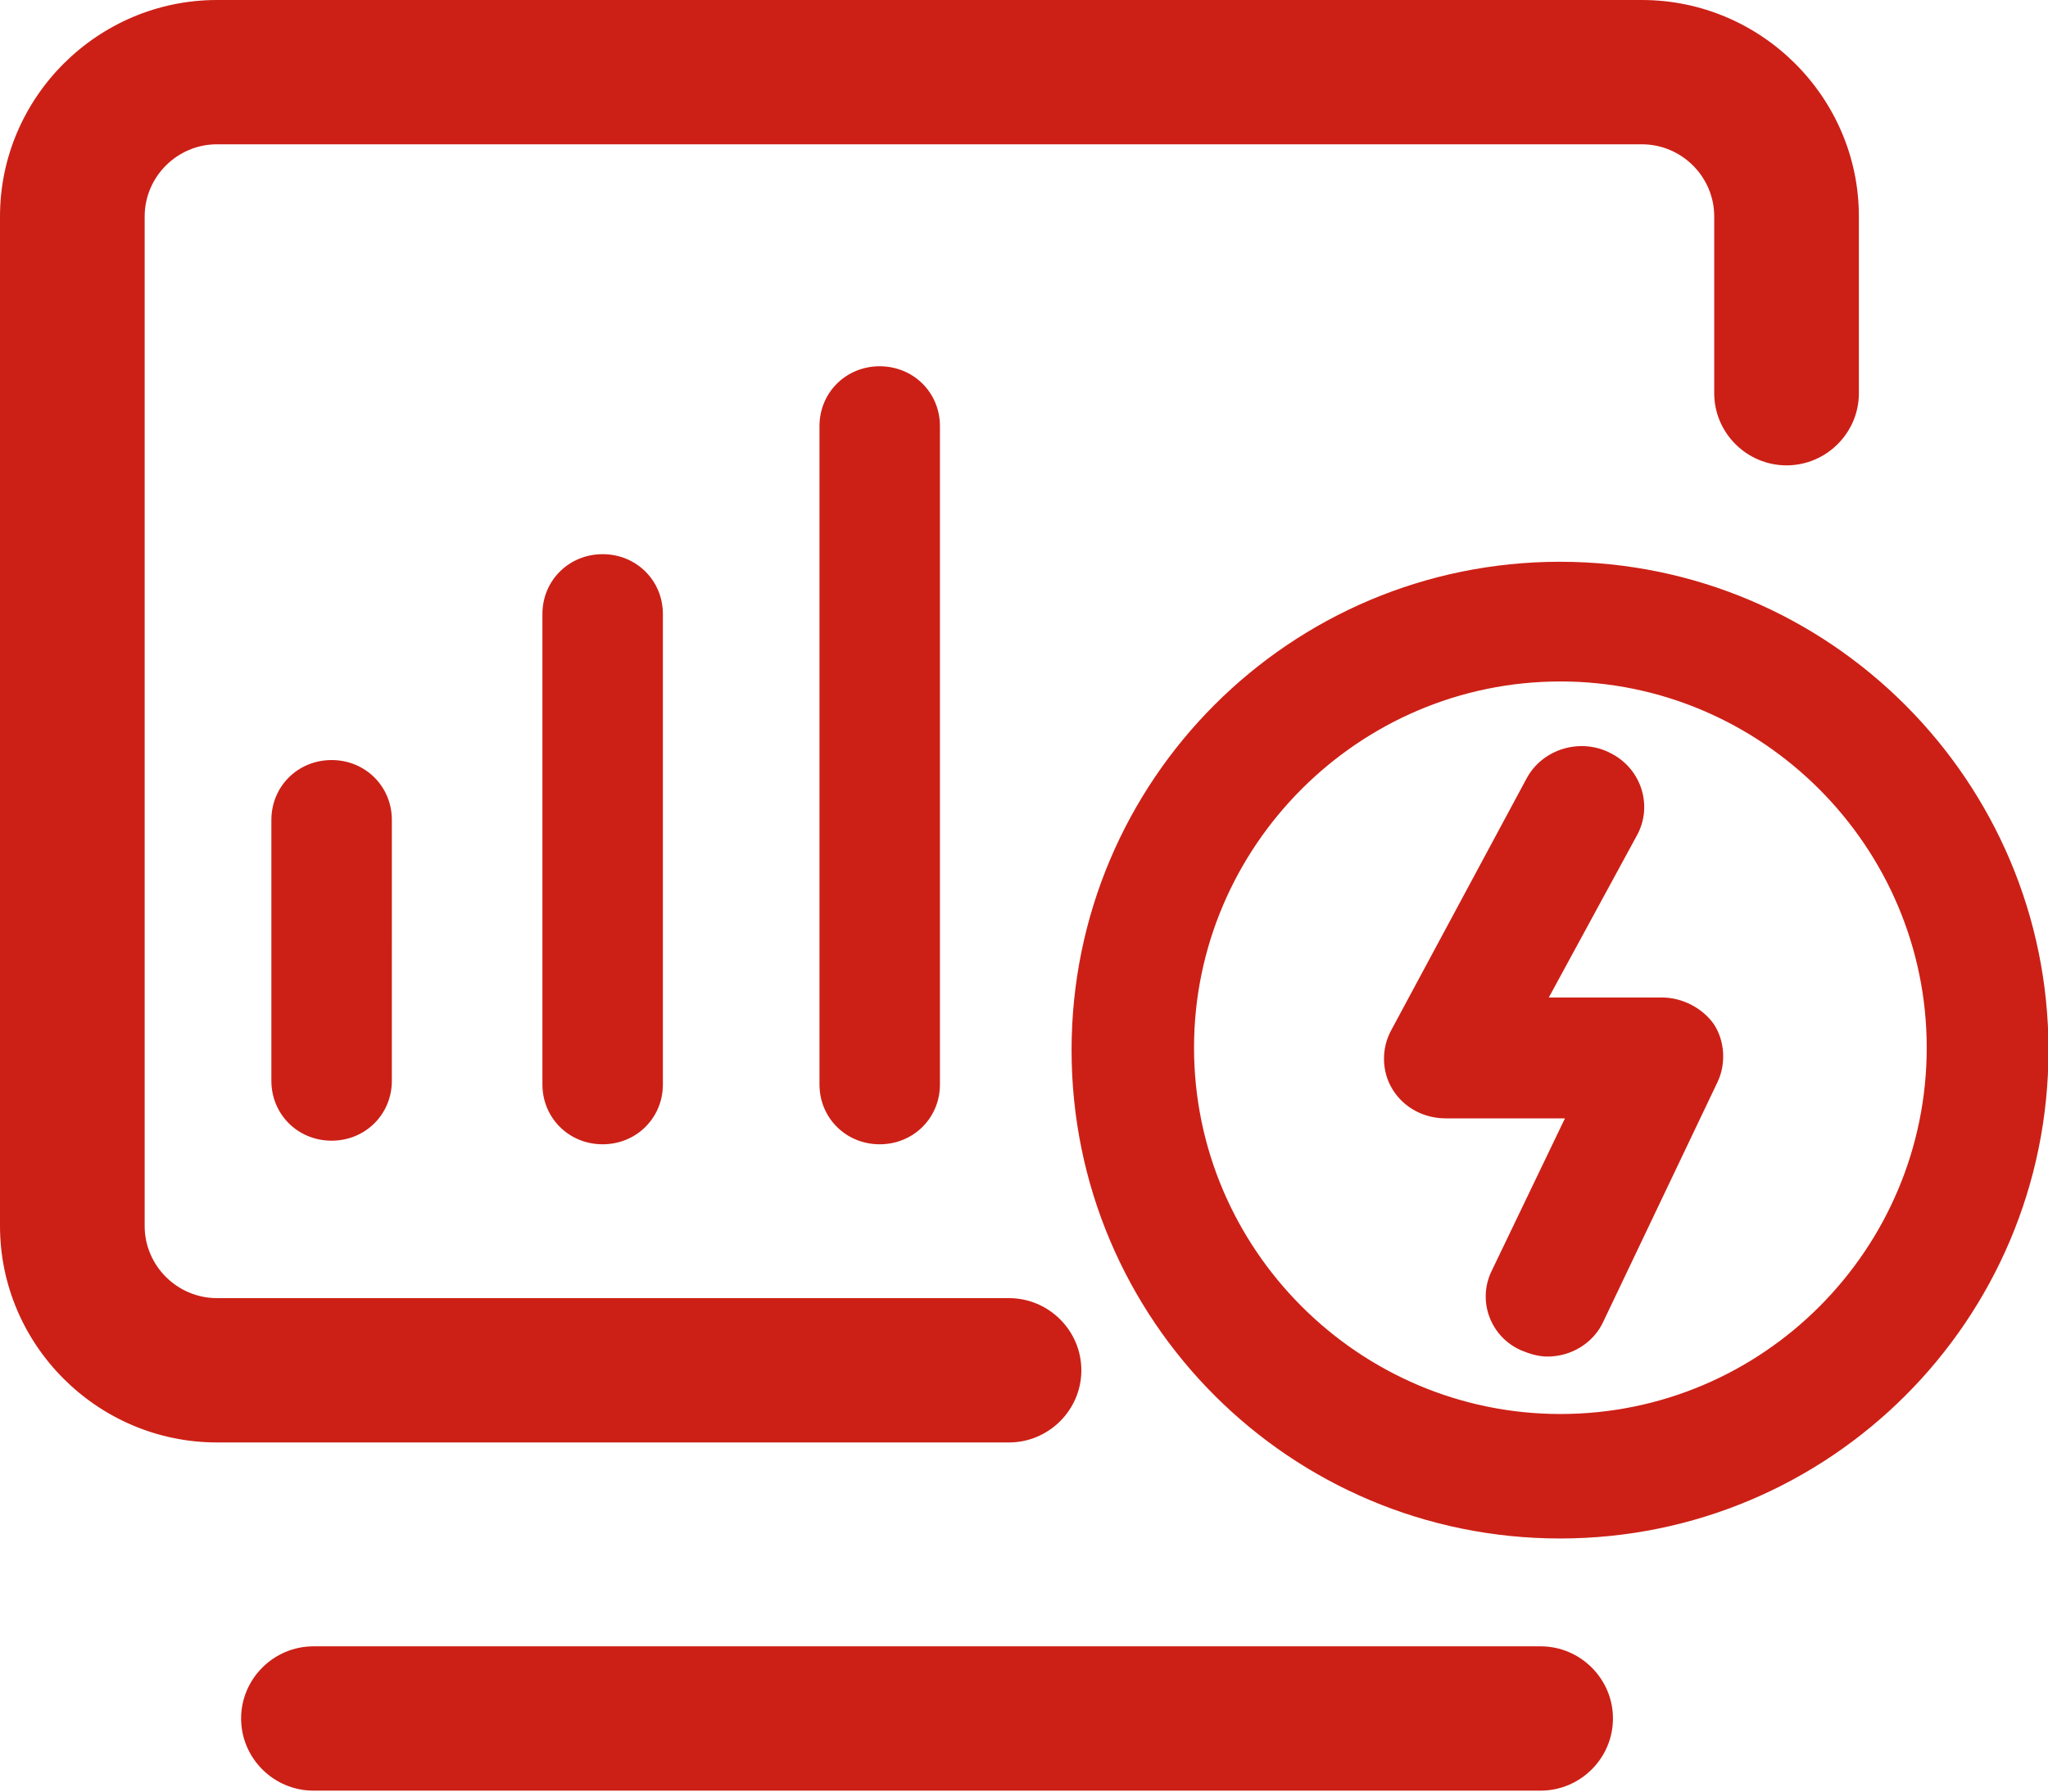 <?xml version="1.0" standalone="no"?><!DOCTYPE svg PUBLIC "-//W3C//DTD SVG 1.1//EN" "http://www.w3.org/Graphics/SVG/1.1/DTD/svg11.dtd"><svg t="1735287888238" class="icon" viewBox="0 0 1170 1024" version="1.1" xmlns="http://www.w3.org/2000/svg" p-id="28340" xmlns:xlink="http://www.w3.org/1999/xlink" width="228.516" height="200"><path d="M880.15 940.749c22.725 0 41.318 18.549 41.318 41.231 0 22.674-18.593 41.223-41.326 41.223H179.068c-22.725 0-41.326-18.549-41.326-41.223s18.6-41.231 41.326-41.231z m11.081-619.739C1045.409 321.002 1170.286 446.574 1170.286 600.064c0 154.178-124.877 279.055-279.055 279.055-154.185 0-279.055-124.877-279.055-279.055 0-154.185 124.877-279.062 279.055-279.062zM937.999 0c68.176 0 123.963 55.662 123.963 123.685v101.01c0 22.674-18.593 41.223-41.326 41.223-22.725 0-41.318-18.549-41.318-41.223V123.685c0-22.674-18.593-41.231-41.326-41.231H123.97c-22.725 0-41.326 18.556-41.326 41.231v576.87c0 22.674 18.6 41.223 41.326 41.223H576.439c22.733 0 41.326 18.556 41.326 41.231 0 22.674-18.593 41.231-41.326 41.231H123.977C55.779 824.24 0 768.578 0 700.555v-576.878C0 55.662 55.786 0 123.963 0z m-46.57 389.398c-115.112 0-209.291 94.186-209.291 209.298 0 115.105 94.179 209.291 209.291 209.291 115.807 0 209.291-94.186 209.291-209.291 0-115.112-94.179-209.298-209.291-209.298z m-19.368 55.537c9.216-17.269 31.181-23.486 48.187-14.504 17.715 8.982 24.093 30.398 14.885 46.972l-50.315 92.577h64.49c12.047 0 23.384 6.217 29.762 15.192 6.371 9.677 7.08 22.799 2.121 33.163l-65.192 136.784c-5.669 12.434-18.425 20.041-31.89 20.041-4.959 0-9.918-1.39-14.877-3.46-17.715-7.607-25.512-28.328-17.006-45.597l41.808-87.04h-68.023c-12.763 0-24.101-6.217-30.479-16.581-6.378-10.364-6.378-23.493-0.709-33.851zM344.283 316.672c19.273 0 34.414 15.045 34.414 34.202v268.8c0 19.141-15.141 34.194-34.414 34.194-19.266 0-34.406-15.053-34.406-34.202V350.866c0-19.149 15.141-34.194 34.406-34.194z m158.281-107.374c19.273 0 34.414 15.038 34.414 34.194v376.174c0 19.149-15.141 34.202-34.406 34.202-19.273 0-34.414-15.053-34.414-34.202V243.493c0-19.156 15.141-34.202 34.414-34.202zM189.44 434.308c19.273 0 34.414 15.045 34.414 34.194V617.618c0 19.149-15.141 34.194-34.414 34.194-19.266 0-34.406-15.045-34.406-34.194V468.509c0-19.149 15.141-34.194 34.406-34.194z" fill="#cc2016" p-id="28341"></path></svg>